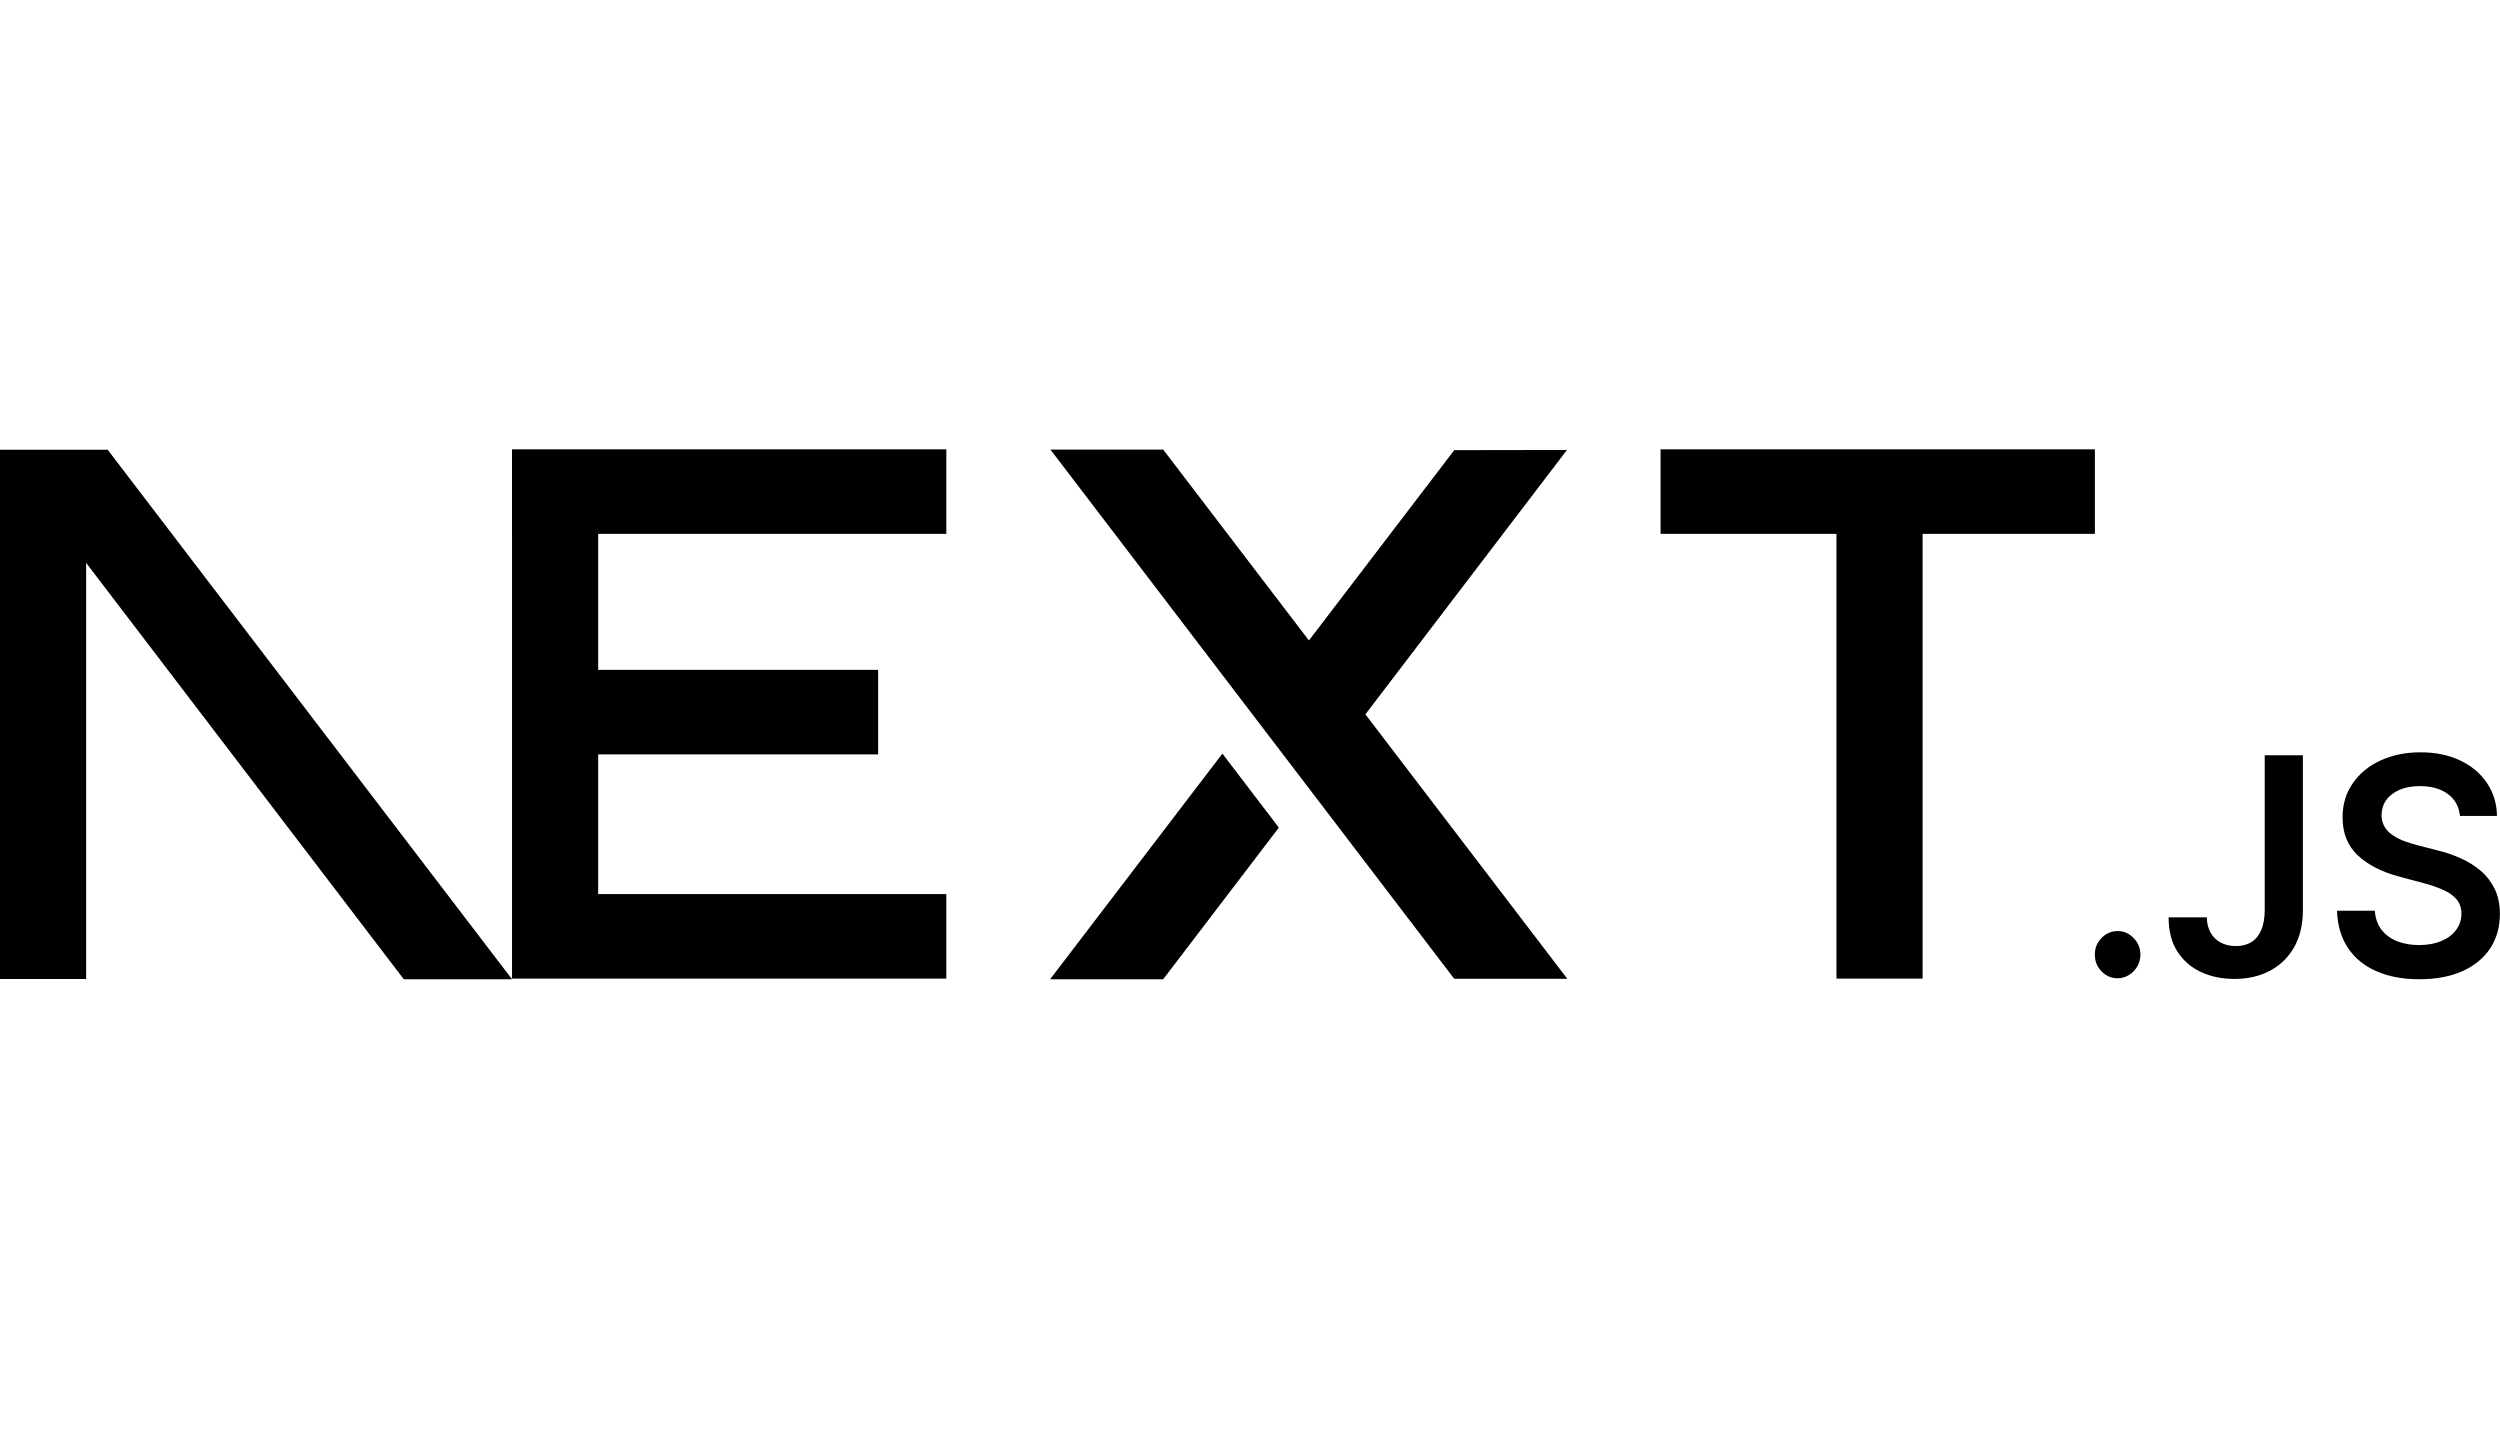 <svg width="70" height="40" viewBox="0 0 70 40" fill="none" xmlns="http://www.w3.org/2000/svg">
<path fill-rule="evenodd" clip-rule="evenodd" d="M14.337 27.419L3.015 12.593H0V27.412H2.412V15.761L11.306 27.419H14.337Z" fill="black"/>
<path d="M46.496 12.581H58.657V14.948H53.833V27.401H51.421V14.948H46.496V12.581ZM26.497 12.581V14.948H16.749V18.756H24.588V21.123H16.749V25.034H26.497V27.401H14.337V14.948H14.336V12.581H26.497ZM32.569 12.588H29.412L40.719 27.407H43.885L38.231 20.002L43.875 12.599L40.719 12.604L36.65 17.933L32.569 12.588ZM35.808 23.173L34.227 21.101L29.403 27.419H32.569L35.808 23.173Z" fill="black"/>
<path d="M59.295 27.391C59.212 27.393 59.128 27.376 59.05 27.343C58.973 27.31 58.902 27.261 58.843 27.198C58.717 27.069 58.655 26.913 58.656 26.727C58.655 26.547 58.717 26.393 58.843 26.264C58.902 26.201 58.973 26.152 59.05 26.118C59.128 26.085 59.212 26.069 59.295 26.07C59.465 26.07 59.614 26.134 59.74 26.264C59.867 26.393 59.931 26.547 59.933 26.727C59.932 26.845 59.901 26.961 59.843 27.062C59.785 27.161 59.705 27.244 59.609 27.301C59.514 27.361 59.406 27.392 59.295 27.391ZM63.412 21.148H64.481V25.491C64.48 25.89 64.398 26.231 64.238 26.518C64.076 26.805 63.852 27.024 63.564 27.179C63.278 27.332 62.943 27.41 62.562 27.41C62.214 27.41 61.902 27.344 61.624 27.215C61.346 27.086 61.126 26.892 60.964 26.637C60.801 26.383 60.721 26.065 60.721 25.685H61.791C61.793 25.851 61.829 25.995 61.897 26.116C61.965 26.235 62.063 26.331 62.182 26.393C62.304 26.457 62.445 26.49 62.603 26.49C62.775 26.49 62.922 26.452 63.041 26.376C63.16 26.301 63.252 26.189 63.316 26.039C63.378 25.892 63.411 25.708 63.412 25.491V21.148ZM68.879 22.847C68.853 22.583 68.739 22.378 68.539 22.232C68.338 22.084 68.078 22.011 67.76 22.011C67.536 22.011 67.343 22.047 67.183 22.116C67.022 22.188 66.898 22.283 66.813 22.403C66.728 22.524 66.686 22.662 66.683 22.816C66.683 22.945 66.712 23.057 66.769 23.151C66.826 23.246 66.903 23.326 67.003 23.39C67.105 23.458 67.215 23.514 67.33 23.555C67.451 23.599 67.572 23.636 67.692 23.667L68.25 23.811C68.472 23.864 68.689 23.938 68.899 24.032C69.1 24.12 69.289 24.238 69.459 24.382C69.623 24.521 69.756 24.694 69.852 24.891C69.948 25.09 69.997 25.323 69.997 25.591C69.997 25.953 69.909 26.27 69.731 26.546C69.552 26.819 69.296 27.033 68.959 27.188C68.624 27.34 68.219 27.419 67.742 27.419C67.281 27.419 66.879 27.344 66.54 27.194C66.201 27.047 65.936 26.829 65.744 26.544C65.553 26.259 65.45 25.91 65.436 25.501H66.495C66.509 25.715 66.575 25.893 66.686 26.038C66.799 26.18 66.946 26.286 67.126 26.357C67.307 26.427 67.51 26.462 67.733 26.462C67.967 26.462 68.173 26.425 68.351 26.352C68.528 26.279 68.667 26.177 68.766 26.044C68.868 25.914 68.918 25.759 68.92 25.582C68.918 25.421 68.873 25.287 68.784 25.182C68.694 25.076 68.57 24.988 68.412 24.917C68.23 24.838 68.043 24.774 67.853 24.725L67.176 24.545C66.687 24.414 66.3 24.215 66.017 23.949C65.733 23.682 65.592 23.329 65.592 22.886C65.592 22.522 65.687 22.203 65.879 21.93C66.068 21.656 66.328 21.444 66.656 21.293C66.987 21.14 67.359 21.065 67.774 21.065C68.196 21.065 68.565 21.14 68.884 21.293C69.203 21.444 69.453 21.654 69.634 21.923C69.816 22.191 69.91 22.498 69.915 22.847H68.879Z" fill="black"/>
</svg>
